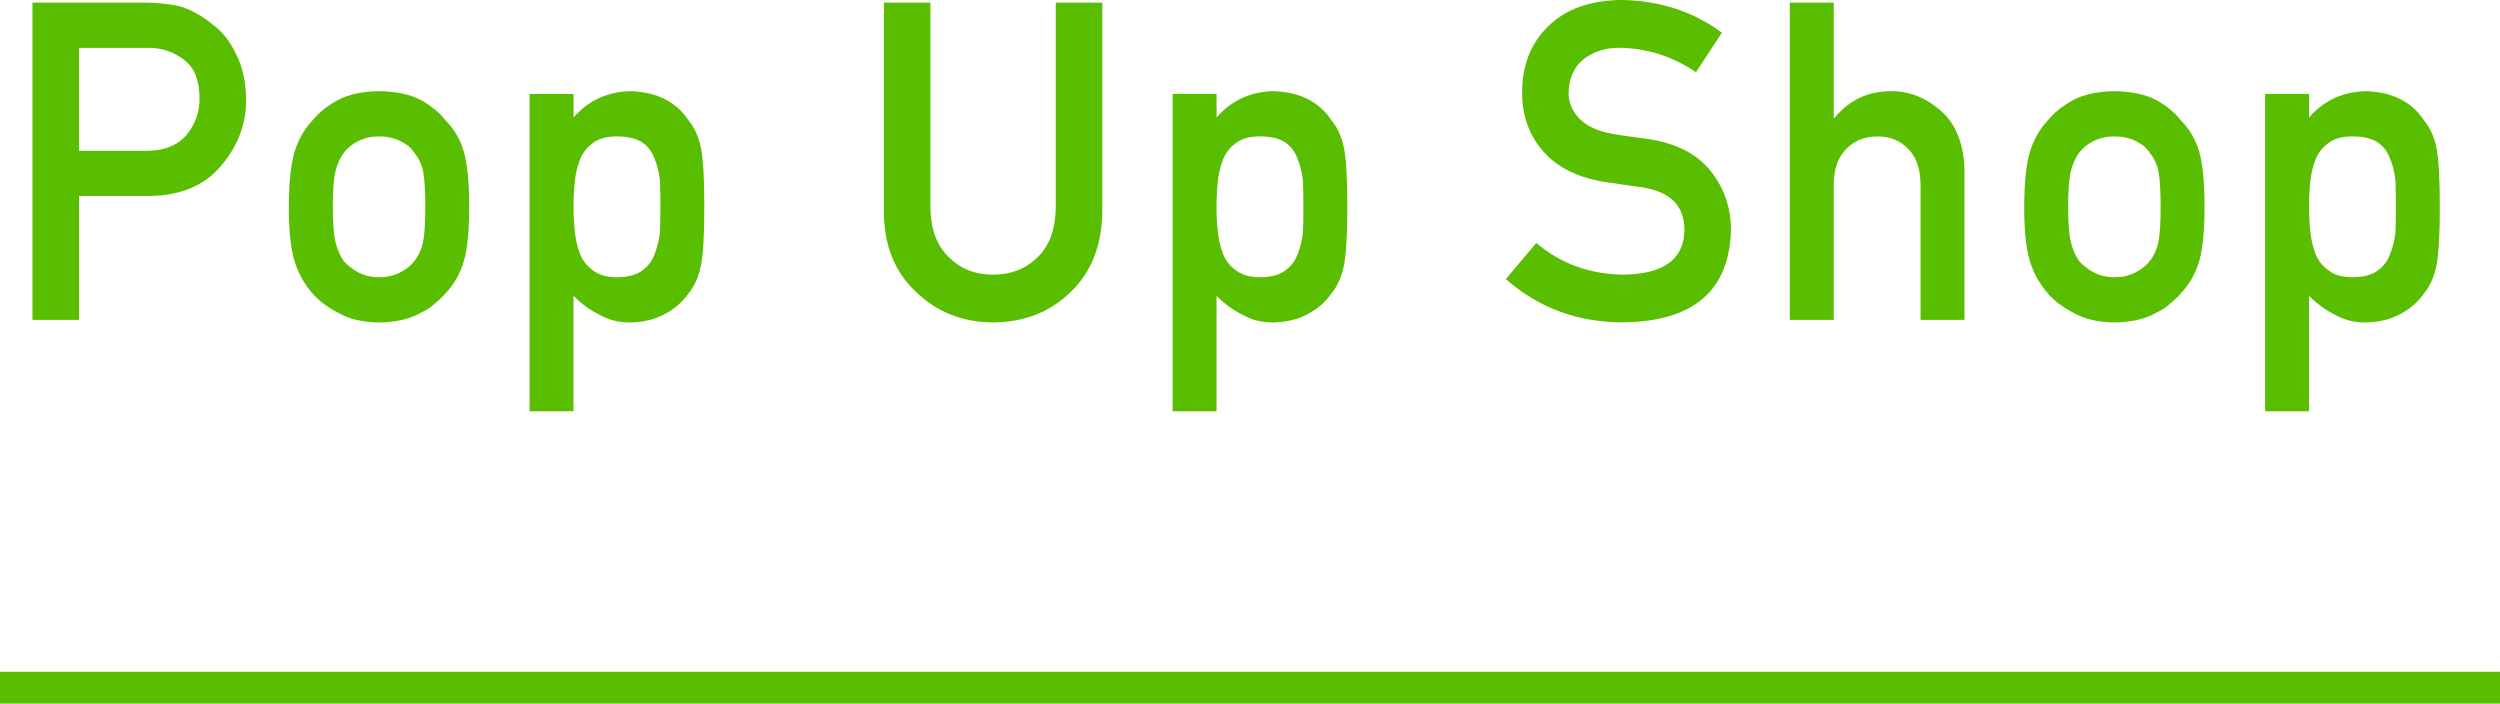 <?xml version="1.0" encoding="UTF-8"?>
<svg id="_レイヤー_2" data-name="レイヤー 2" xmlns="http://www.w3.org/2000/svg" viewBox="0 0 78.545 22.105">
  <defs>
    <style>
      .cls-1 {
        fill: #5abe00;
      }
    </style>
  </defs>
  <g id="main">
    <g>
      <g>
        <path class="cls-1" d="m1.019.082h3.5c.38,0,.747.036,1.1.109.354.096.711.292,1.074.588.304.224.551.542.741.957.198.4.298.875.298,1.422,0,.738-.252,1.41-.756,2.016-.517.639-1.273.967-2.267.984h-2.227v3.891h-1.462V.082Zm1.462,4.656h2.169c.544-.01.953-.184,1.228-.522.261-.329.391-.695.391-1.099,0-.334-.053-.616-.159-.845-.11-.206-.265-.368-.464-.487-.301-.197-.65-.291-1.048-.282h-2.116v3.235Z"/>
        <path class="cls-1" d="m9.076,6.494c0-.749.06-1.324.179-1.726.124-.393.313-.724.569-.993.189-.235.455-.446.794-.633.335-.177.766-.27,1.291-.278.543.009.982.103,1.318.28.331.187.587.398.768.636.273.269.466.6.581.991.11.401.165.976.165,1.723s-.055,1.317-.166,1.709c-.115.392-.309.731-.583,1.019-.088.104-.196.207-.324.308-.115.114-.263.212-.444.294-.335.196-.774.299-1.317.308-.525-.009-.956-.111-1.291-.308-.34-.178-.604-.378-.794-.602-.256-.287-.446-.627-.569-1.019-.119-.392-.179-.962-.179-1.709Zm4.286.014c0-.508-.022-.878-.066-1.111-.044-.224-.135-.421-.272-.59-.102-.16-.252-.285-.451-.377-.19-.096-.412-.145-.664-.145-.234,0-.451.049-.65.145-.19.092-.345.217-.464.377-.12.169-.206.366-.259.59-.053.233-.08.6-.08,1.098,0,.494.026.855.08,1.084.053.233.139.438.259.617.119.137.274.258.464.363.199.101.416.151.65.151.252,0,.473-.051.664-.151.199-.105.35-.227.451-.363.137-.179.228-.384.272-.617.044-.229.066-.586.066-1.07Z"/>
        <path class="cls-1" d="m16.64,2.953h1.38v.738c.458-.528,1.05-.805,1.773-.827.843.022,1.458.333,1.846.93.189.224.319.518.39.882.066.36.099.971.099,1.832,0,.839-.033,1.44-.1,1.805-.07.364-.201.663-.39.896-.189.273-.439.492-.748.656-.304.169-.67.258-1.098.267-.353,0-.668-.079-.946-.238-.3-.145-.575-.345-.827-.599v3.626h-1.38V2.953Zm2.737,5.757c.327,0,.585-.064.775-.192.19-.133.325-.302.404-.508.088-.215.148-.452.179-.713.009-.256.013-.52.013-.789,0-.283-.004-.561-.013-.83-.031-.27-.09-.508-.179-.713-.08-.215-.214-.385-.404-.508-.189-.114-.448-.172-.775-.172-.309,0-.554.066-.735.199-.19.133-.329.307-.417.521-.084.215-.139.448-.166.699-.026.266-.04.533-.04.803,0,.252.013.503.04.755.026.265.082.505.166.72.088.215.228.389.417.521.181.137.426.206.735.206Z"/>
        <path class="cls-1" d="m27.769.082h1.462v6.432c.009.68.199,1.197.57,1.553.362.374.829.562,1.399.562s1.041-.188,1.413-.562c.362-.355.548-.873.557-1.553V.082h1.462v6.59c-.018,1.048-.347,1.88-.987,2.495-.645.634-1.459.955-2.444.964-.967-.009-1.775-.33-2.424-.963-.662-.614-.998-1.445-1.007-2.492V.082Z"/>
        <path class="cls-1" d="m36.842,2.953h1.38v.738c.458-.528,1.05-.805,1.773-.827.843.022,1.458.333,1.846.93.189.224.319.518.39.882.066.36.099.971.099,1.832,0,.839-.033,1.44-.1,1.805-.07.364-.201.663-.39.896-.189.273-.439.492-.748.656-.304.169-.67.258-1.098.267-.353,0-.668-.079-.946-.238-.3-.145-.575-.345-.827-.599v3.626h-1.38V2.953Zm2.737,5.757c.327,0,.585-.064.775-.192.19-.133.325-.302.404-.508.088-.215.148-.452.179-.713.009-.256.013-.52.013-.789,0-.283-.004-.561-.013-.83-.031-.27-.09-.508-.179-.713-.08-.215-.214-.385-.404-.508-.189-.114-.448-.172-.775-.172-.309,0-.554.066-.735.199-.19.133-.329.307-.417.521-.084.215-.139.448-.166.699-.026.266-.04.533-.04.803,0,.252.013.503.04.755.026.265.082.505.166.72.088.215.228.389.417.521.181.137.426.206.735.206Z"/>
        <path class="cls-1" d="m48.268,7.634c.769.653,1.683.984,2.744.994,1.254-.019,1.891-.481,1.908-1.39.009-.743-.41-1.19-1.258-1.341-.389-.055-.814-.116-1.278-.185-.83-.142-1.461-.458-1.894-.951-.446-.506-.669-1.122-.669-1.847,0-.871.28-1.574.84-2.107.542-.529,1.312-.799,2.309-.808,1.2.027,2.243.37,3.129,1.029l-.815,1.241c-.725-.493-1.521-.749-2.392-.768-.451,0-.826.116-1.126.35-.313.241-.475.602-.483,1.081,0,.287.108.547.324.779.216.237.563.401,1.04.493.265.045.627.098,1.086.157.905.128,1.574.463,2.007,1.006.428.533.643,1.154.643,1.86-.049,1.907-1.178,2.874-3.388,2.901-1.429,0-2.658-.453-3.685-1.36l.959-1.137Z"/>
        <path class="cls-1" d="m56.232.082h1.38v3.623h.026c.454-.561,1.05-.841,1.786-.841.569,0,1.089.207,1.562.622.467.419.712,1.034.734,1.846v4.717h-1.38v-4.23c0-.497-.128-.876-.384-1.136-.251-.265-.576-.397-.973-.397s-.725.133-.98.397c-.261.26-.391.639-.391,1.136v4.23h-1.38V.082Z"/>
        <path class="cls-1" d="m63.597,6.494c0-.749.06-1.324.179-1.726.124-.393.313-.724.569-.993.189-.235.455-.446.794-.633.335-.177.766-.27,1.291-.278.543.009.982.103,1.318.28.331.187.587.398.768.636.273.269.466.6.581.991.11.401.165.976.165,1.723s-.055,1.317-.166,1.709c-.115.392-.309.731-.583,1.019-.088.104-.196.207-.324.308-.115.114-.263.212-.444.294-.335.196-.774.299-1.317.308-.525-.009-.956-.111-1.291-.308-.34-.178-.604-.378-.794-.602-.256-.287-.446-.627-.569-1.019-.119-.392-.179-.962-.179-1.709Zm4.286.014c0-.508-.022-.878-.066-1.111-.044-.224-.135-.421-.272-.59-.102-.16-.252-.285-.451-.377-.19-.096-.412-.145-.664-.145-.234,0-.451.049-.65.145-.19.092-.345.217-.464.377-.12.169-.206.366-.259.59-.053.233-.08.6-.08,1.098,0,.494.026.855.08,1.084.053.233.139.438.259.617.119.137.274.258.464.363.199.101.416.151.65.151.252,0,.473-.051.664-.151.199-.105.35-.227.451-.363.137-.179.228-.384.272-.617.044-.229.066-.586.066-1.07Z"/>
        <path class="cls-1" d="m71.166,2.953h1.38v.738c.458-.528,1.05-.805,1.773-.827.843.022,1.458.333,1.846.93.189.224.319.518.39.882.066.36.099.971.099,1.832,0,.839-.033,1.44-.1,1.805-.07.364-.201.663-.39.896-.189.273-.439.492-.748.656-.304.169-.67.258-1.098.267-.353,0-.668-.079-.946-.238-.3-.145-.575-.345-.827-.599v3.626h-1.38V2.953Zm2.737,5.757c.327,0,.585-.064.775-.192.19-.133.325-.302.404-.508.088-.215.148-.452.179-.713.009-.256.013-.52.013-.789,0-.283-.004-.561-.013-.83-.031-.27-.09-.508-.179-.713-.08-.215-.214-.385-.404-.508-.189-.114-.448-.172-.775-.172-.309,0-.554.066-.735.199-.19.133-.329.307-.417.521-.084.215-.139.448-.166.699-.026.266-.04.533-.04.803,0,.252.013.503.04.755.026.265.082.505.166.72.088.215.228.389.417.521.181.137.426.206.735.206Z"/>
      </g>
      <rect class="cls-1" x="0" y="21.105" width="78.545" height="1"/>
    </g>
  </g>
</svg>